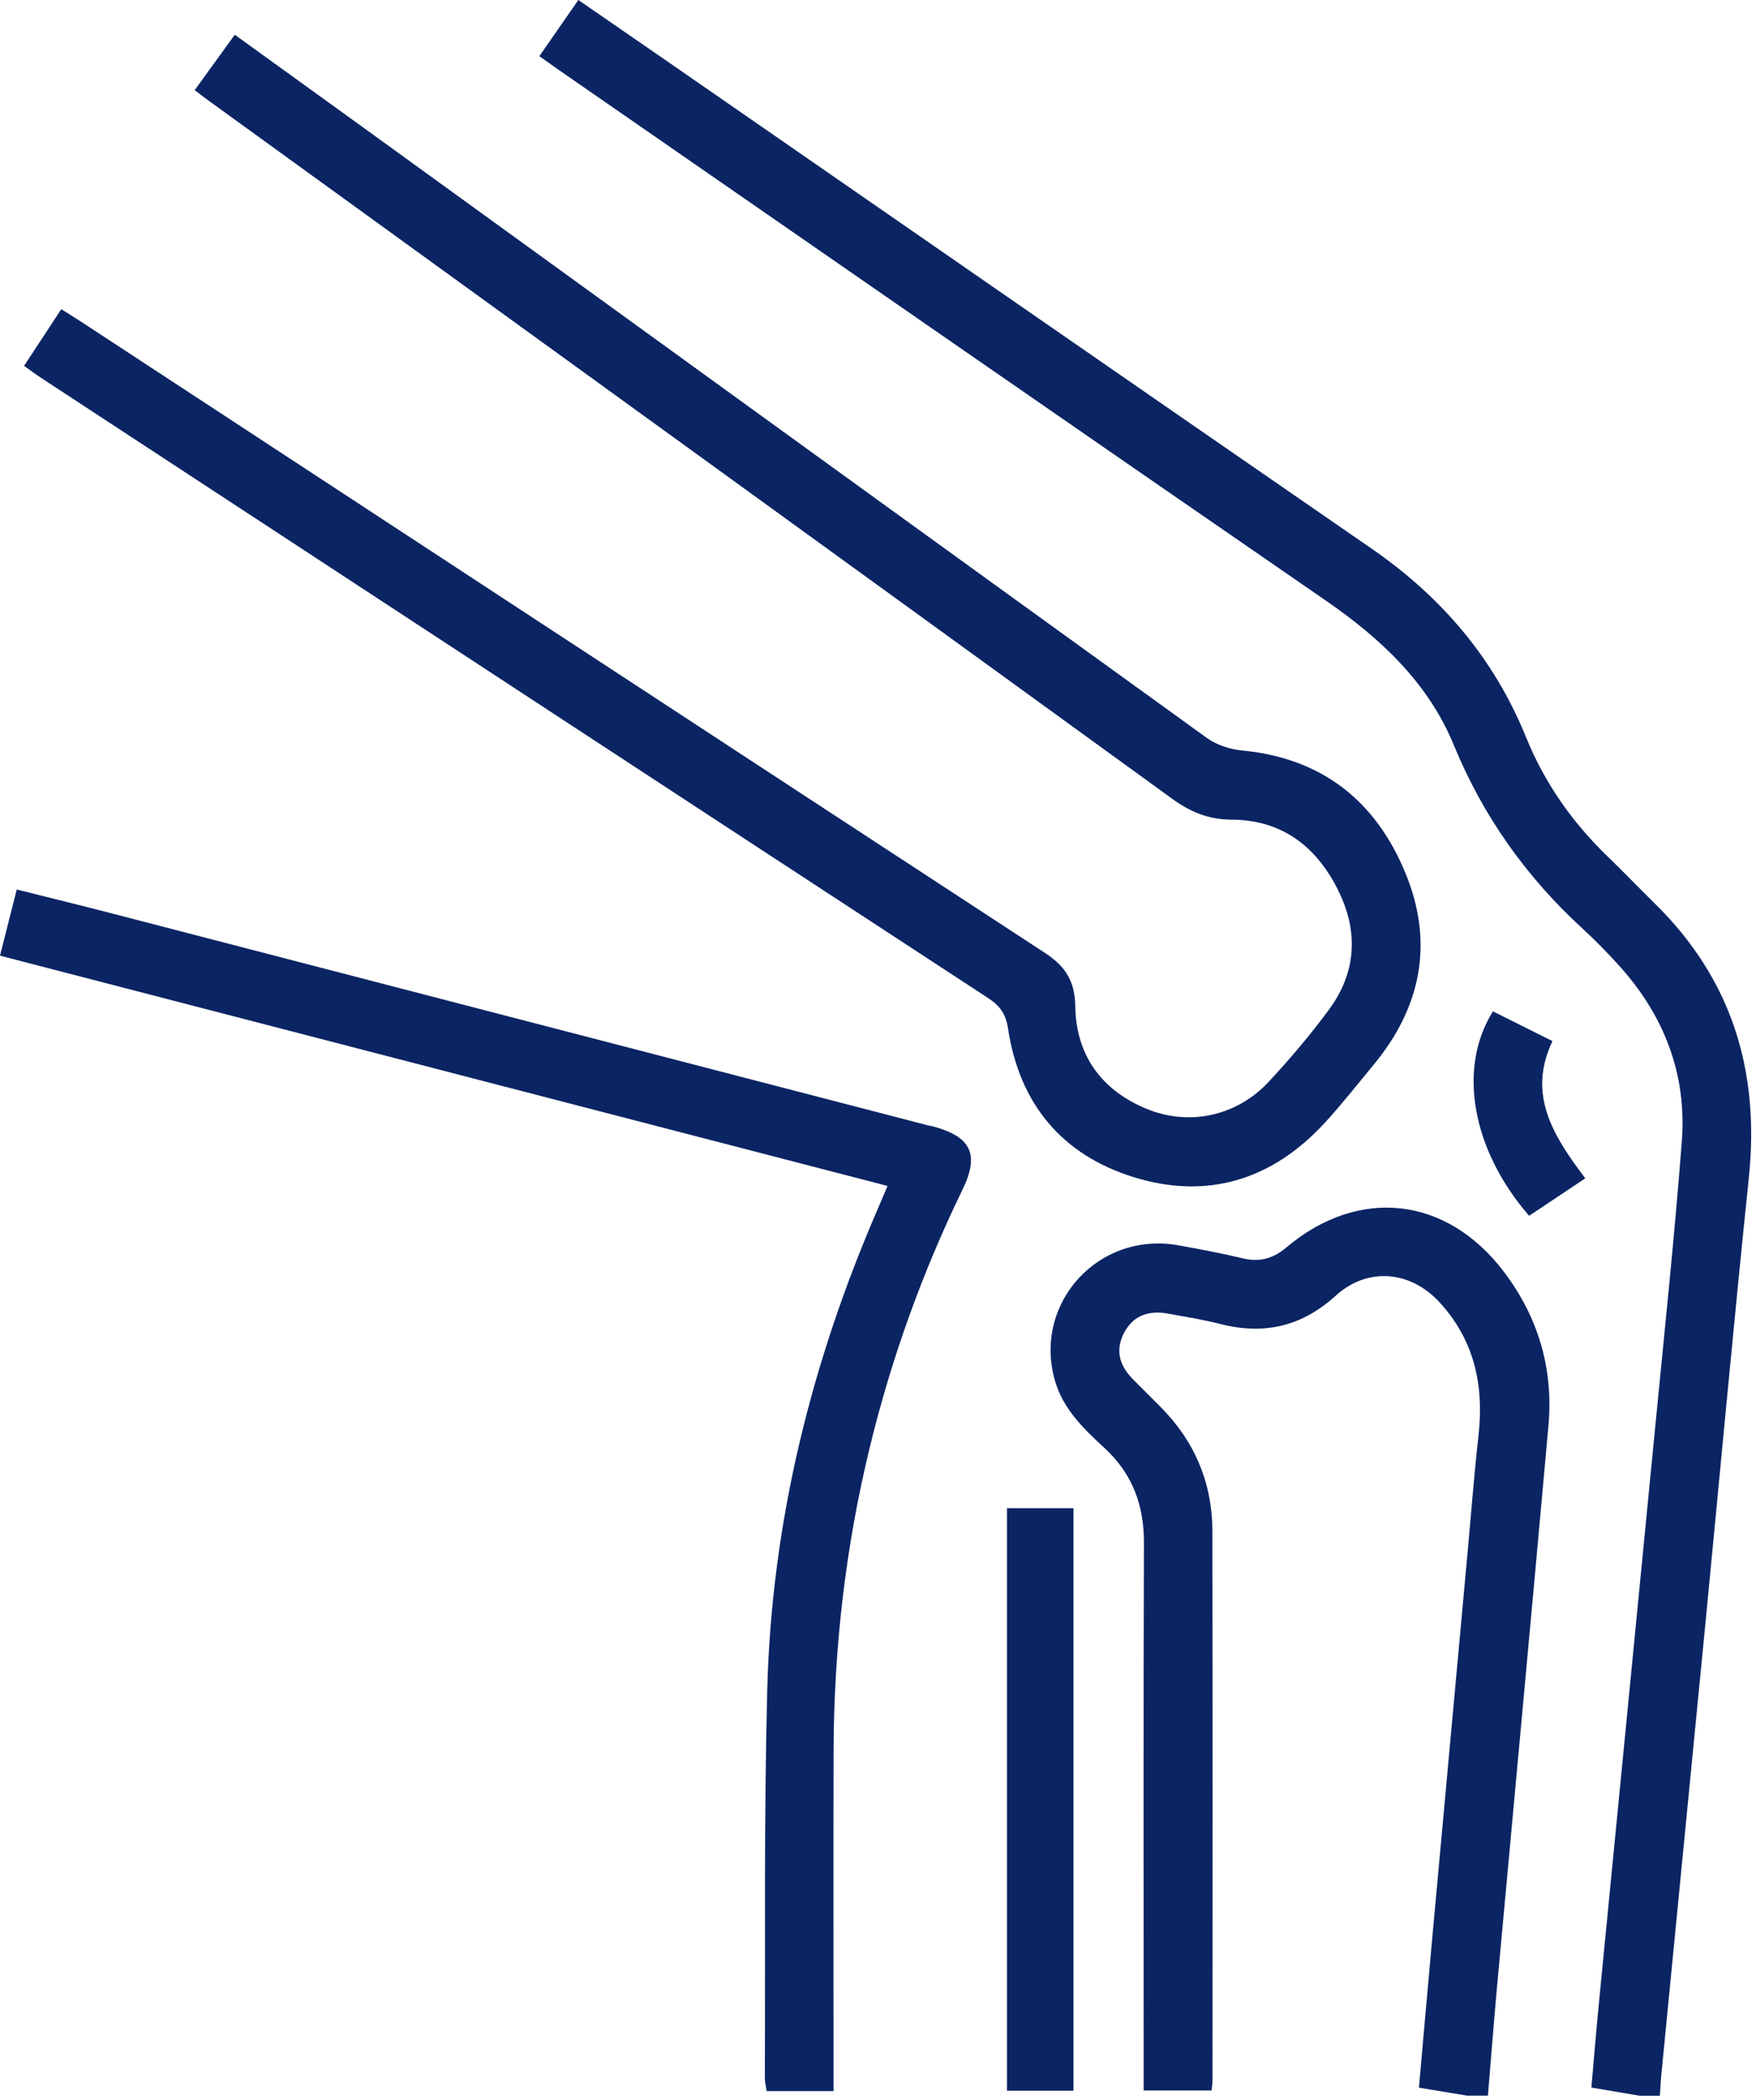 <?xml version="1.0" encoding="utf-8"?>
<svg xmlns="http://www.w3.org/2000/svg" width="353" height="422" viewBox="0 0 353 422" fill="none">
<path d="M329.555 421.181C326.484 420.659 323.414 420.137 319.908 419.546C320.413 413.83 320.874 408.15 321.43 402.487C325.153 364.298 328.911 326.118 332.626 287.929C334.522 268.426 336.584 248.932 338.089 229.402C339.124 215.91 334.54 204.071 325.449 194.032C323.153 191.492 320.752 189.03 318.229 186.716C306.842 176.286 298.16 164.107 292.245 149.719C287.095 137.201 277.491 128.25 266.409 120.621C215.172 85.329 164.056 49.854 112.897 14.449C111.453 13.449 110.035 12.422 108.426 11.283C111.096 7.429 113.576 3.862 116.264 0C122.431 4.254 128.39 8.351 134.34 12.466C181.445 45.061 228.516 77.709 275.673 110.225C289.722 119.907 300.309 132.26 306.746 148.101C310.461 157.252 315.976 165.177 323.074 172.032C326.328 175.172 329.459 178.443 332.687 181.618C348.171 196.824 353.782 215.292 351.564 236.666C348.406 267.06 345.631 297.49 342.673 327.901C339.777 357.635 336.862 387.359 333.957 417.093C333.826 418.458 333.774 419.824 333.679 421.19H329.564L329.555 421.181Z" fill="#0B2463"/>
<path d="M294.995 421.182C291.819 420.66 288.644 420.129 285.243 419.564C286.148 409.421 287.009 399.478 287.914 389.535C290.254 363.881 292.611 338.237 294.968 312.583C295.708 304.537 296.325 296.473 297.221 288.435C298.335 278.405 296.386 269.358 289.401 261.746C283.538 255.352 274.917 254.587 268.506 260.406C261.686 266.6 254.092 268.34 245.306 266.087C241.861 265.2 238.338 264.652 234.832 264.008C230.926 263.295 227.716 264.338 225.863 268.07C224.097 271.646 225.22 274.699 227.908 277.361C229.665 279.092 231.396 280.858 233.144 282.598C240.086 289.513 243.696 297.917 243.714 307.677C243.801 344.413 243.749 381.149 243.749 417.894C243.749 418.555 243.644 419.216 243.566 420.138H229.908C229.908 418.537 229.908 416.946 229.908 415.354C229.908 380.262 229.839 345.17 229.961 310.078C229.987 302.475 227.629 296.186 222.036 291.018C217.799 287.112 213.624 283.12 212.006 277.256C207.735 261.711 220.974 247.375 236.963 250.289C241.269 251.072 245.584 251.873 249.847 252.899C253.23 253.717 255.962 252.925 258.58 250.716C273.134 238.433 290.845 240.425 302.354 255.639C309.252 264.765 312.297 275.134 311.279 286.495C307.913 324.022 304.398 361.533 300.962 399.06C300.292 406.428 299.718 413.805 299.109 421.173H294.995V421.182Z" fill="#0B2463"/>
<path d="M4.836 73.532C7.428 69.591 9.742 66.059 12.317 62.136C13.718 63.023 14.953 63.78 16.171 64.572C80.805 106.91 145.412 149.283 210.098 191.534C214.178 194.205 216.075 197.18 216.153 202.199C216.309 212.029 221.355 219.058 230.454 222.833C239.005 226.383 248.583 224.33 254.994 217.457C259.291 212.856 263.38 208.019 267.12 202.956C272.566 195.606 273.14 187.507 269.182 179.295C264.867 170.317 257.856 164.776 247.635 164.733C242.928 164.715 239.31 163.193 235.621 160.522C171.083 113.695 106.475 66.947 41.876 20.181C41.111 19.624 40.363 19.041 39.136 18.119C41.798 14.439 44.39 10.864 47.191 6.984C56.108 13.422 64.755 19.642 73.384 25.887C129.771 66.712 186.132 107.554 242.58 148.291C244.538 149.709 247.217 150.588 249.635 150.823C265.763 152.345 276.62 161.001 282.587 175.606C288.268 189.516 285.693 202.46 276.124 214.004C272.888 217.91 269.756 221.911 266.329 225.643C255.794 237.091 242.798 241.18 227.931 236.587C213.439 232.107 204.914 221.79 202.635 206.688C202.208 203.861 201.06 202.165 198.659 200.599C135.243 159.148 71.879 117.627 8.507 76.107C7.367 75.359 6.28 74.55 4.836 73.532Z" fill="#0B2463"/>
<path d="M167.552 420.259H154.129C153.99 419.346 153.755 418.554 153.755 417.772C153.86 391.735 153.564 365.682 154.234 339.663C155.104 305.876 163.133 273.585 176.599 242.625C177.138 241.39 177.652 240.146 178.417 238.345C118.916 222.913 59.667 207.542 0 192.066C1.14 187.578 2.192 183.394 3.367 178.766C10.004 180.436 16.346 181.984 22.661 183.62C77.23 197.782 131.79 211.952 186.359 226.123C186.76 226.228 187.168 226.271 187.569 226.384C195.224 228.446 196.937 231.995 193.51 239.041C185.455 255.595 179.261 272.811 174.894 290.679C169.962 310.869 167.613 331.364 167.569 352.137C167.526 373.241 167.561 394.345 167.561 415.458C167.561 416.945 167.561 418.424 167.561 420.268L167.552 420.259Z" fill="#0B2463"/>
<path d="M202.426 303.109H215.796V420.181H202.426V303.109V303.109Z" fill="#0B2463"/>
<path d="M300.126 203.262C303.962 205.176 307.825 207.107 312.087 209.238C306.946 219.999 312.261 228.324 318.681 236.814C314.732 239.45 311.052 241.912 307.39 244.347C295.872 231.064 292.958 214.657 300.117 203.262H300.126Z" fill="#0B2463"/>
</svg>